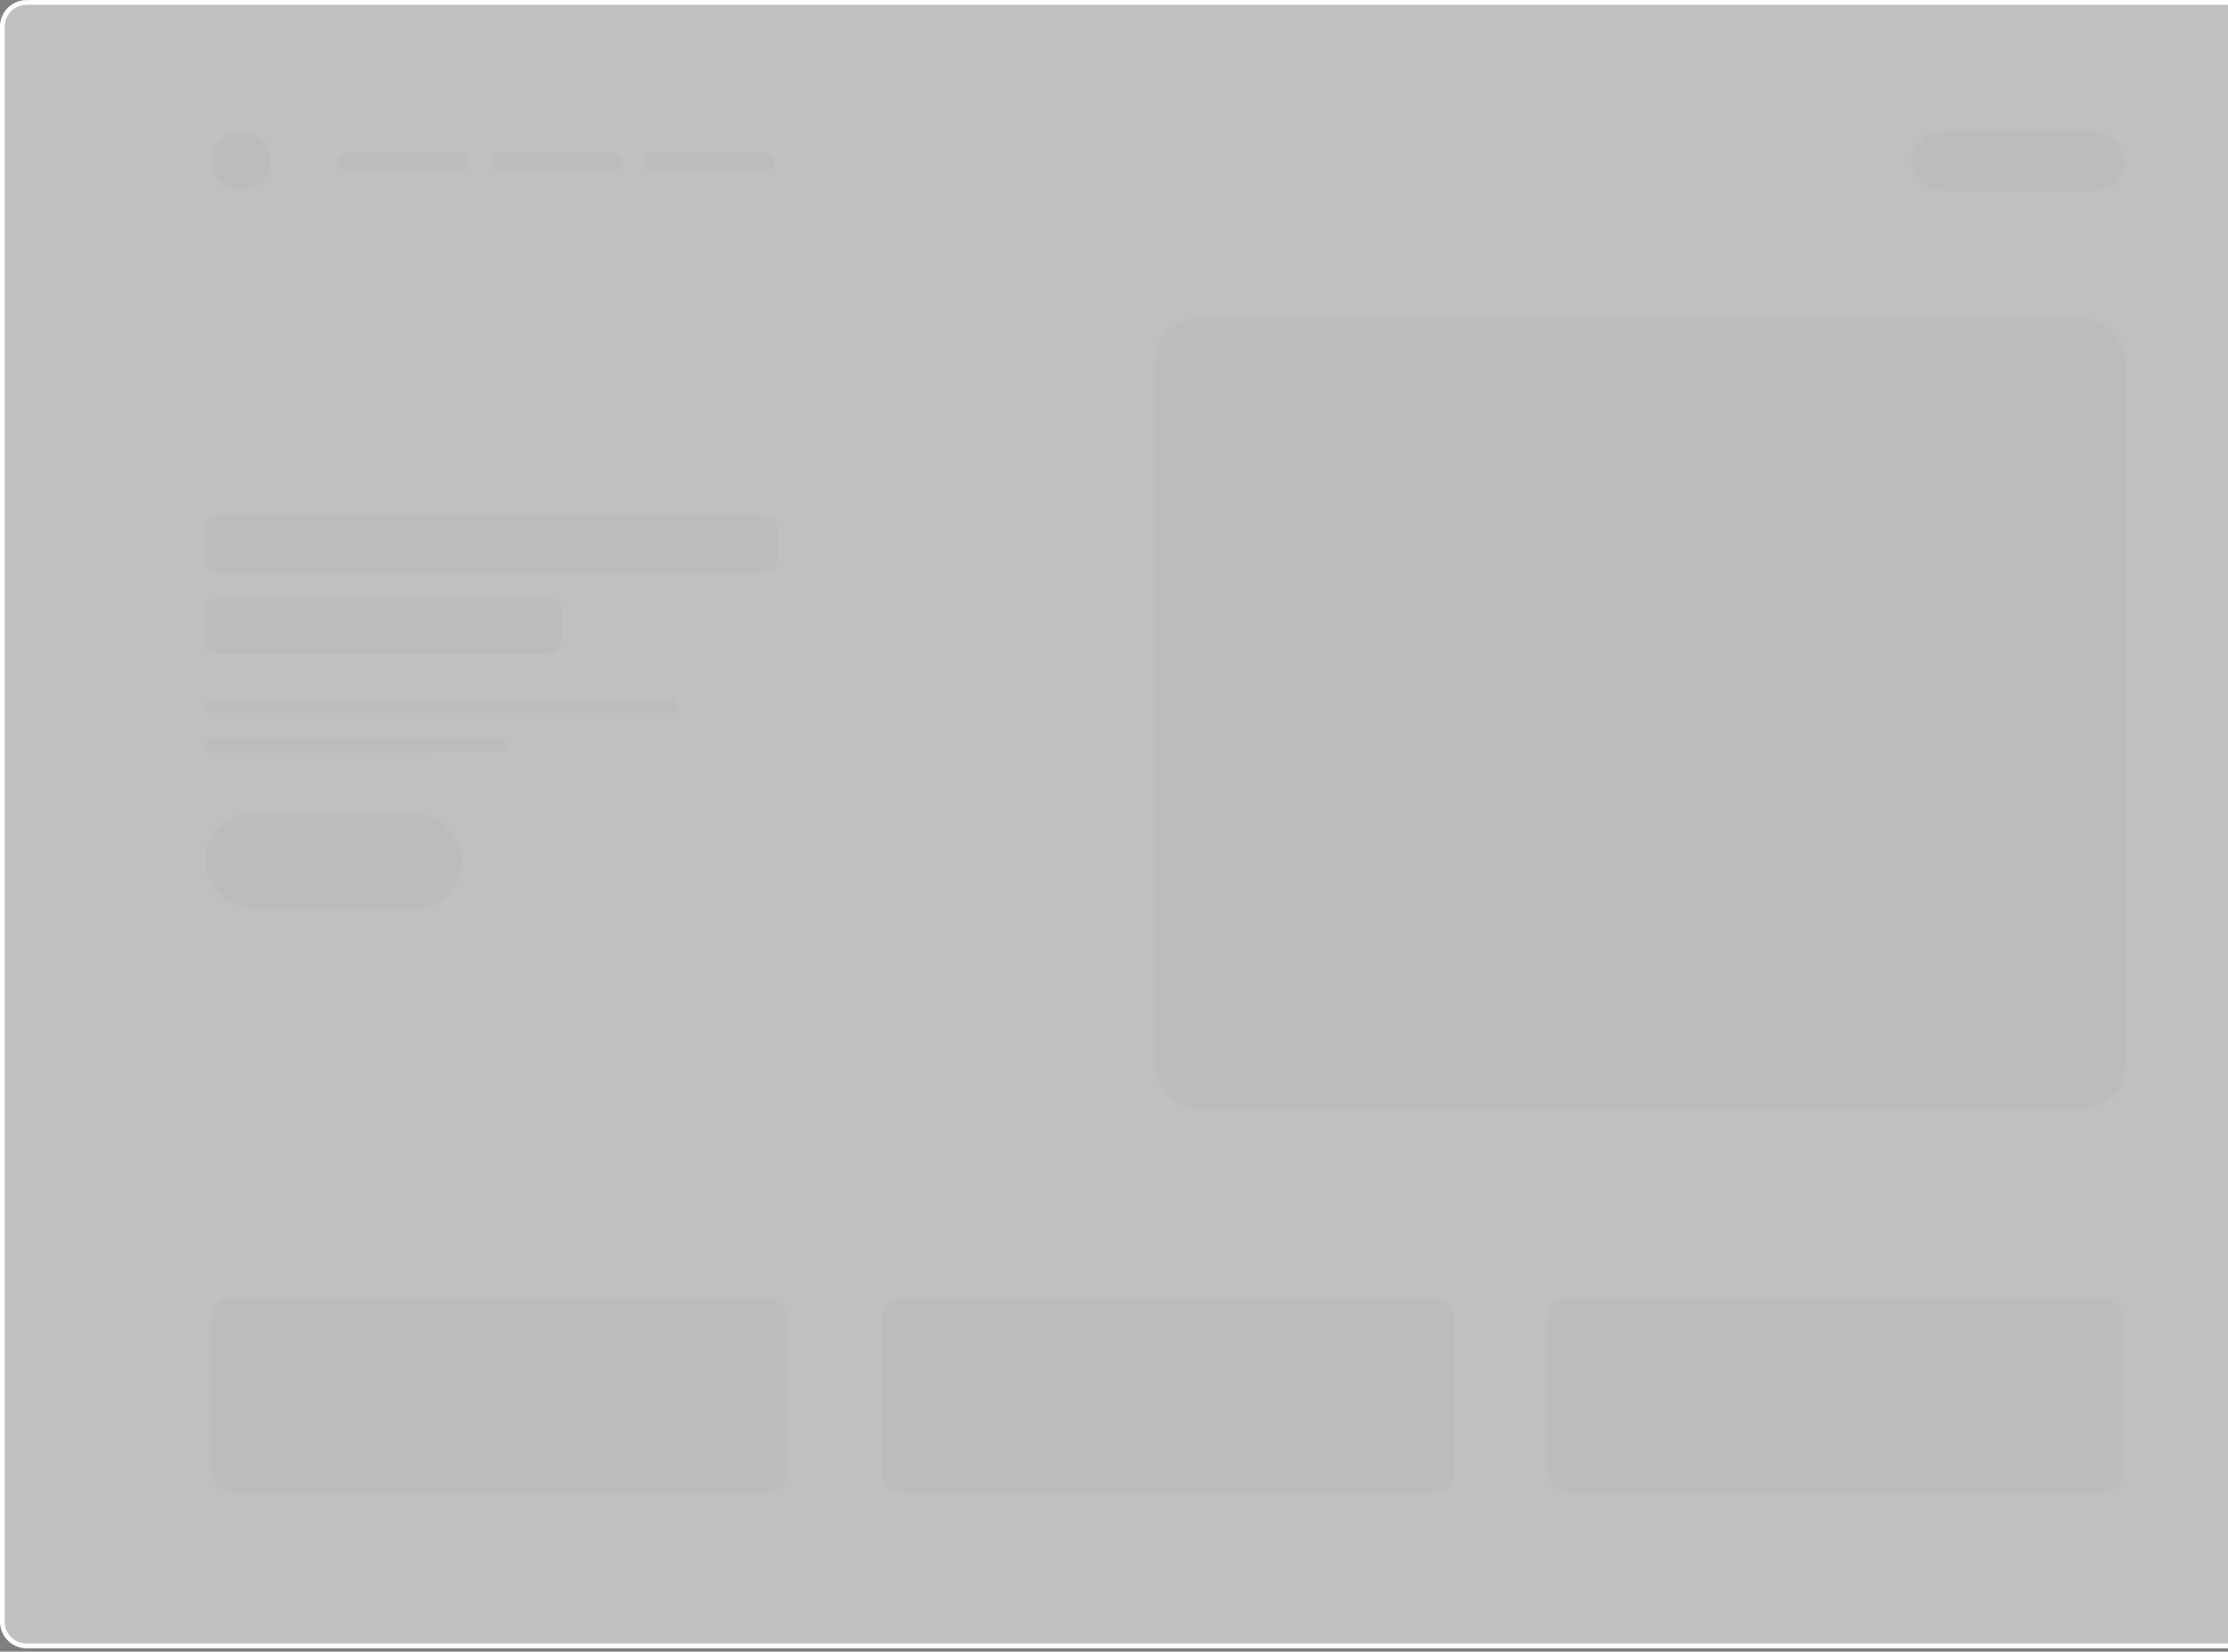 <svg width="642" height="476" viewBox="0 0 642 476" fill="none" xmlns="http://www.w3.org/2000/svg">
<rect x="0" y="0" width="642" height="476" fill="#808080" stroke="none"/>
<path d="M664.354 0.7H7.646C3.796 0.7 0.675 3.822 0.675 7.672V467.379C0.675 471.229 3.796 474.351 7.646 474.351H664.354C668.204 474.351 671.325 471.229 671.325 467.379V7.672C671.325 3.822 668.204 0.7 664.354 0.7Z" fill="white" fill-opacity="0.5" stroke="white" stroke-width="1.35"/>
<g opacity="0.02">
<rect x="332.848" y="91.795" width="279.591" height="227.737" rx="12.159" fill="black"/>
<rect x="59.086" y="234.183" width="73.972" height="27.848" rx="13.924" fill="black"/>
<rect x="58.875" y="148.555" width="165.245" height="16.393" rx="3.934" fill="black"/>
<rect x="445.938" y="374.19" width="166" height="56" rx="5.738" fill="black"/>
<rect x="253.938" y="374.19" width="165" height="56" rx="5.738" fill="black"/>
<rect x="60.938" y="374.19" width="166" height="56" rx="5.738" fill="black"/>
<rect x="58.875" y="172.162" width="102.95" height="16.393" rx="3.934" fill="black"/>
<rect x="58.875" y="201.67" width="136.393" height="3.934" rx="1.967" fill="black"/>
<rect x="58.863" y="213.1" width="87.213" height="3.934" rx="1.967" transform="rotate(-0.237 58.863 213.1)" fill="black"/>
<rect x="97.438" y="43.919" width="37.582" height="5.527" rx="2.763" fill="black"/>
<rect x="141.539" y="43.919" width="37.582" height="5.527" rx="2.763" fill="black"/>
<rect x="185.641" y="43.919" width="37.582" height="5.527" rx="2.763" fill="black"/>
<rect x="550.914" y="37.839" width="61.348" height="17.133" rx="8.567" fill="black"/>
<circle cx="69.528" cy="46.406" r="8.567" fill="black"/>
</g>
</svg>
